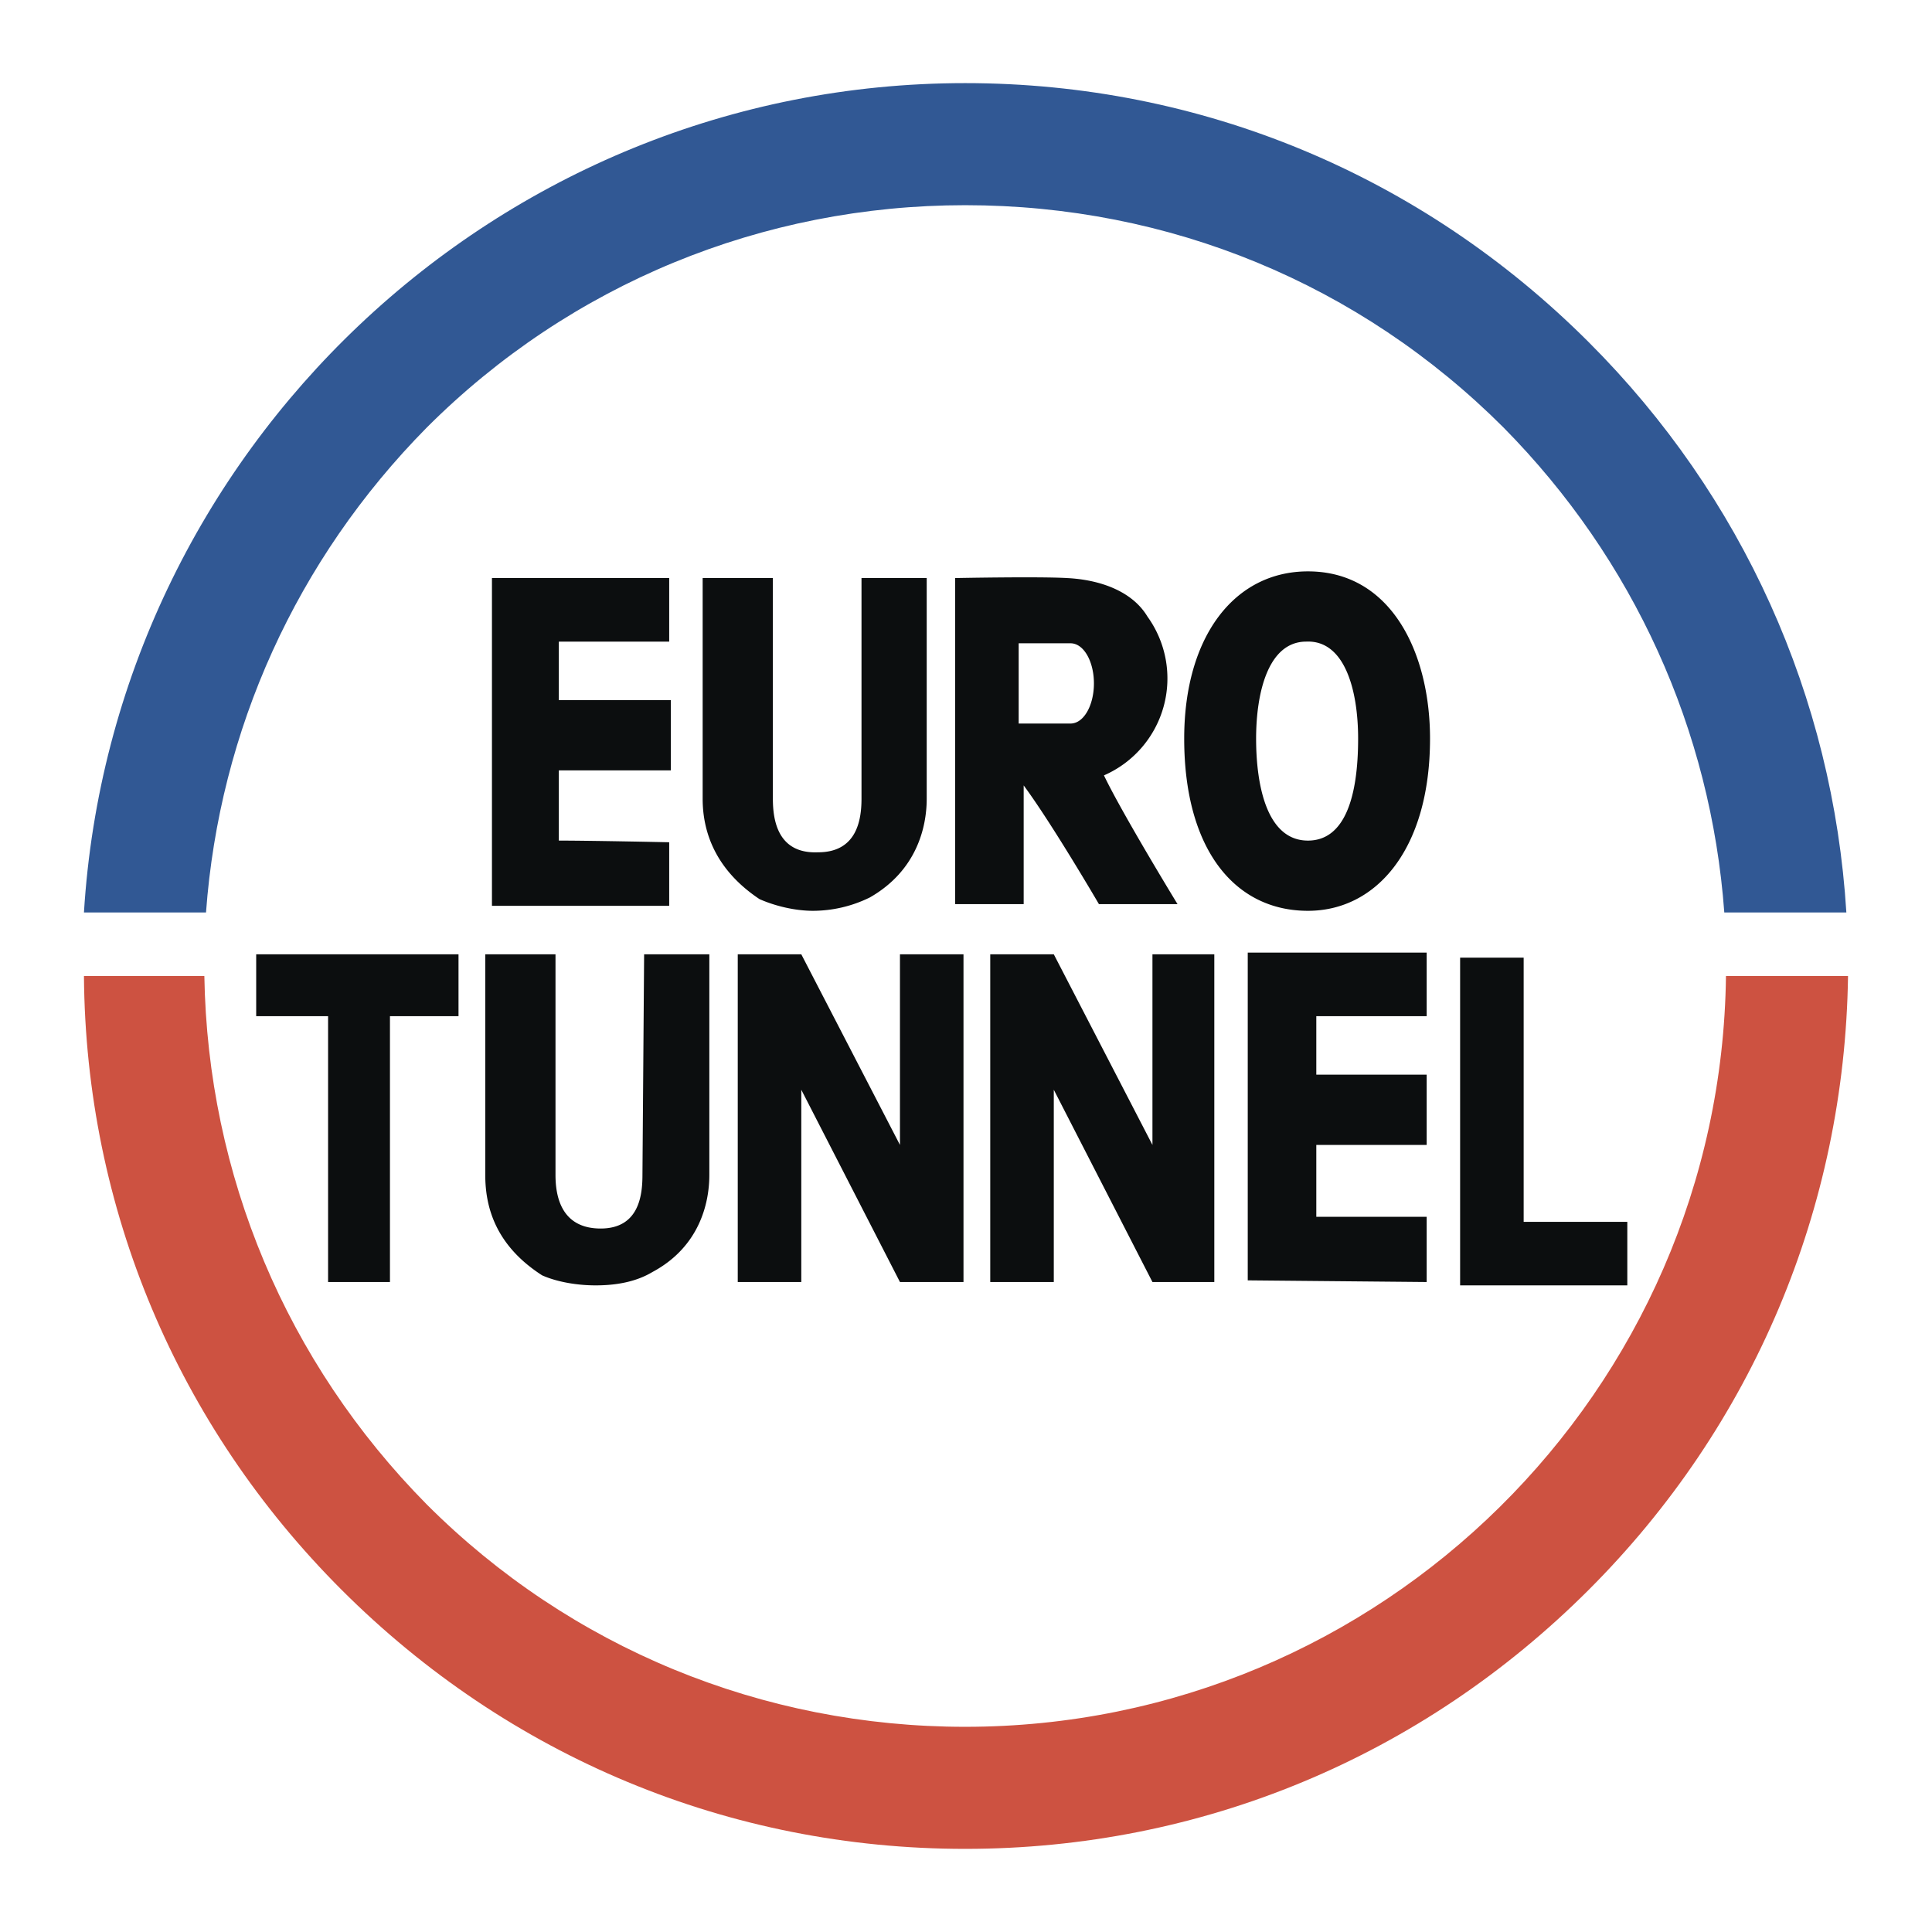 <svg xmlns="http://www.w3.org/2000/svg" width="2500" height="2500" viewBox="0 0 192.756 192.756"><g fill-rule="evenodd" clip-rule="evenodd"><path fill="#fff" d="M0 0h192.756v192.756H0V0z"/><path d="M42.576 42.66c14.347-14.347 33.532-22.188 53.718-22.188 20.354 0 39.372 7.841 53.719 22.188 13.012 13.179 20.686 30.196 22.021 48.38h12.178c-1.334-21.521-10.344-41.54-25.691-56.888-16.683-16.683-38.703-25.859-62.227-25.859-46.712 0-85.082 36.702-87.918 82.747h12.178c1.336-18.185 9.009-35.201 22.022-48.38z" fill="#315894"/><path d="M96.294 172.284c-20.186 0-39.371-7.841-53.718-22.188-14.013-14.181-21.854-32.865-22.188-52.718H8.376c.167 23.188 9.343 44.877 25.691 61.226 16.683 16.684 38.704 25.858 62.227 25.858 23.524 0 45.543-9.175 62.227-25.858 16.35-16.349 25.525-38.037 25.857-61.226H172.2c-.499 41.375-34.366 74.906-75.906 74.906z" fill="#cd5241"/><path d="M49.082 90.372h17.684v-6.339s-7.674-.167-11.011-.167v-7.007h11.178v-7.007H55.755v-5.839h11.011v-6.339H49.082v32.698zM124.488 127.742l17.852.166v-6.506h-11.012v-7.173h11.012v-7.008h-11.012v-5.839h11.012v-6.339h-17.852v32.699zM92.458 57.674v22.021c0 2.836-1.001 7.174-5.672 9.843a12.903 12.903 0 0 1-5.672 1.334c-1.835 0-3.837-.5-5.338-1.167-4.504-3.003-5.672-6.84-5.672-10.01V57.674h7.006v22.021c0 2.168.501 5.505 4.505 5.339 3.837 0 4.337-3.17 4.337-5.339V57.674h6.506zM70.77 95.21v22.021c0 2.836-1.001 7.174-5.672 9.676-1.668 1.001-3.67 1.335-5.672 1.335-1.835 0-3.837-.334-5.338-1.001-4.671-3.003-5.672-6.84-5.672-10.01V95.21h7.006v22.021c0 2.002.501 5.339 4.505 5.339 3.836 0 4.17-3.337 4.17-5.339l.167-22.021h6.506zM142.674 73.689c0 11.011-5.34 17.183-12.18 17.183-7.34 0-12.346-6.172-12.346-17.183 0-10.176 5.006-16.683 12.346-16.683 8.342.001 12.18 8.176 12.18 16.683zm-17.352 0c0 4.504 1.002 10.177 5.172 10.177 3.67 0 5.006-4.338 5.006-10.177 0-4.838-1.336-9.843-5.172-9.676-3.838.001-5.006 5.173-5.006 9.676zM25.56 95.21v6.173h7.173v26.525h6.173v-26.525h6.84V95.21H25.56zM152.016 121.902V95.543h-6.34v32.699h16.681v-6.34h-10.341zM114.98 114.229l-9.843-19.019v.167-.167h-6.34v32.698h6.34v-19.184l9.843 19.184h6.172V95.21h-6.172v19.019zM89.789 114.229L79.945 95.21v.167-.167h-6.339v32.698h6.339v-19.184l9.844 19.184h6.339V95.21h-6.339v19.019zM102.133 90.206h-6.839V57.674s8.341-.167 11.177 0c3.338.167 6.506 1.334 8.008 3.837a10.554 10.554 0 0 1-4.338 15.849c1.836 3.837 7.342 12.846 7.342 12.846h-7.842s-4.67-8.008-7.508-11.845V90.206zm4.672-18.018c1.334 0 2.336-1.835 2.336-4.004 0-2.168-1.002-4.003-2.336-4.003h-5.172v8.008h5.172v-.001z" fill="#0c0e0f"/></g></svg>